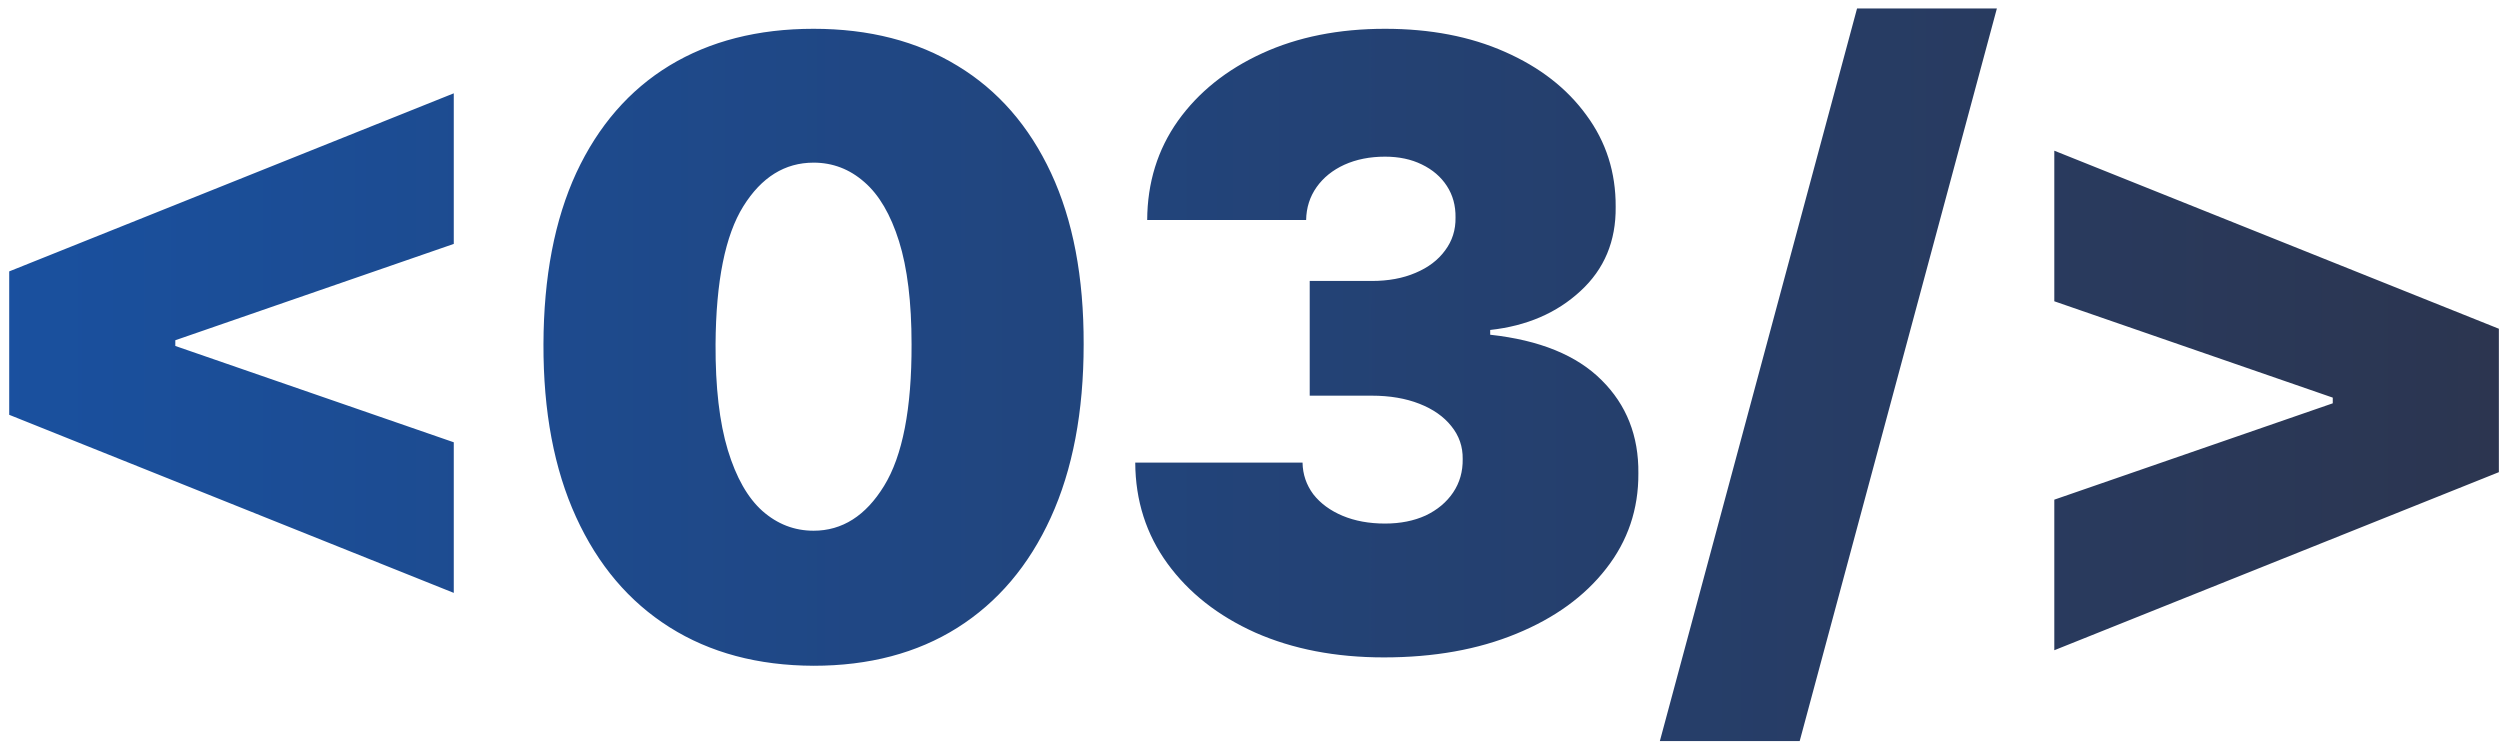 <?xml version="1.0" encoding="UTF-8"?> <svg xmlns="http://www.w3.org/2000/svg" width="104" height="31" viewBox="0 0 104 31" fill="none"> <g clip-path="url(#clip0_4913_8)"> <path d="M0.383 17.256V11.29L18.877 3.882V10.147L7.094 14.223L7.293 13.925V14.621L7.094 14.323L18.877 18.399V24.664L0.383 17.256ZM33.844 27.696C31.532 27.688 29.535 27.154 27.853 26.093C26.171 25.032 24.874 23.504 23.963 21.507C23.051 19.51 22.6 17.115 22.608 14.323C22.616 11.522 23.072 9.144 23.975 7.188C24.887 5.233 26.179 3.746 27.853 2.726C29.535 1.707 31.532 1.198 33.844 1.198C36.156 1.198 38.153 1.711 39.835 2.739C41.517 3.758 42.813 5.245 43.725 7.201C44.636 9.156 45.088 11.53 45.08 14.323C45.08 17.132 44.624 19.535 43.712 21.532C42.801 23.529 41.504 25.057 39.822 26.118C38.148 27.17 36.156 27.696 33.844 27.696ZM33.844 22.078C35.037 22.078 36.015 21.457 36.777 20.214C37.548 18.963 37.929 16.999 37.921 14.323C37.921 12.574 37.747 11.145 37.399 10.035C37.05 8.924 36.57 8.104 35.957 7.574C35.344 7.035 34.639 6.766 33.844 6.766C32.651 6.766 31.677 7.371 30.923 8.581C30.169 9.79 29.784 11.704 29.767 14.323C29.759 16.104 29.929 17.571 30.277 18.723C30.625 19.866 31.105 20.711 31.718 21.258C32.34 21.805 33.048 22.078 33.844 22.078ZM57.567 27.348C55.562 27.348 53.78 27.004 52.222 26.317C50.673 25.621 49.455 24.664 48.568 23.446C47.682 22.228 47.234 20.827 47.226 19.245H54.186C54.194 19.733 54.344 20.173 54.634 20.562C54.932 20.943 55.338 21.241 55.852 21.457C56.365 21.672 56.954 21.78 57.617 21.78C58.255 21.78 58.818 21.668 59.307 21.445C59.796 21.212 60.177 20.893 60.45 20.488C60.724 20.081 60.856 19.617 60.848 19.096C60.856 18.582 60.699 18.126 60.376 17.728C60.061 17.331 59.618 17.02 59.046 16.796C58.474 16.572 57.815 16.46 57.07 16.46H54.484V11.688H57.07C57.757 11.688 58.362 11.576 58.884 11.352C59.415 11.129 59.825 10.818 60.115 10.42C60.413 10.022 60.558 9.567 60.55 9.053C60.558 8.556 60.438 8.117 60.189 7.735C59.941 7.354 59.593 7.056 59.145 6.84C58.706 6.625 58.197 6.517 57.617 6.517C56.987 6.517 56.423 6.629 55.926 6.853C55.437 7.077 55.052 7.387 54.77 7.785C54.489 8.183 54.344 8.639 54.335 9.152H47.723C47.731 7.594 48.158 6.219 49.003 5.026C49.857 3.833 51.025 2.896 52.508 2.217C53.991 1.537 55.694 1.198 57.617 1.198C59.497 1.198 61.159 1.517 62.6 2.155C64.051 2.793 65.182 3.671 65.994 4.79C66.814 5.9 67.22 7.172 67.212 8.605C67.228 10.031 66.739 11.199 65.745 12.11C64.759 13.022 63.508 13.56 61.992 13.726V13.925C64.046 14.149 65.592 14.778 66.627 15.814C67.663 16.842 68.173 18.134 68.156 19.692C68.165 21.183 67.717 22.505 66.814 23.657C65.919 24.809 64.672 25.712 63.073 26.366C61.482 27.021 59.647 27.348 57.567 27.348ZM83.07 0.353L74.867 30.828H69.05L77.253 0.353H83.07ZM103.953 19.642L85.459 27.05V20.786L97.242 16.709L97.043 17.007V16.311L97.242 16.61L85.459 12.533V6.269L103.953 13.676V19.642Z" fill="url(#paint0_linear_4913_8)"></path> </g> <defs> <linearGradient id="paint0_linear_4913_8" x1="-2.501" y1="14" x2="105.08" y2="14" gradientUnits="userSpaceOnUse"> <stop stop-color="#1951A1"></stop> <stop offset="1" stop-color="#2C354F"></stop> </linearGradient> <clipPath id="clip0_4913_8"> <rect width="104" height="31" fill="white"></rect> </clipPath> </defs> </svg> 